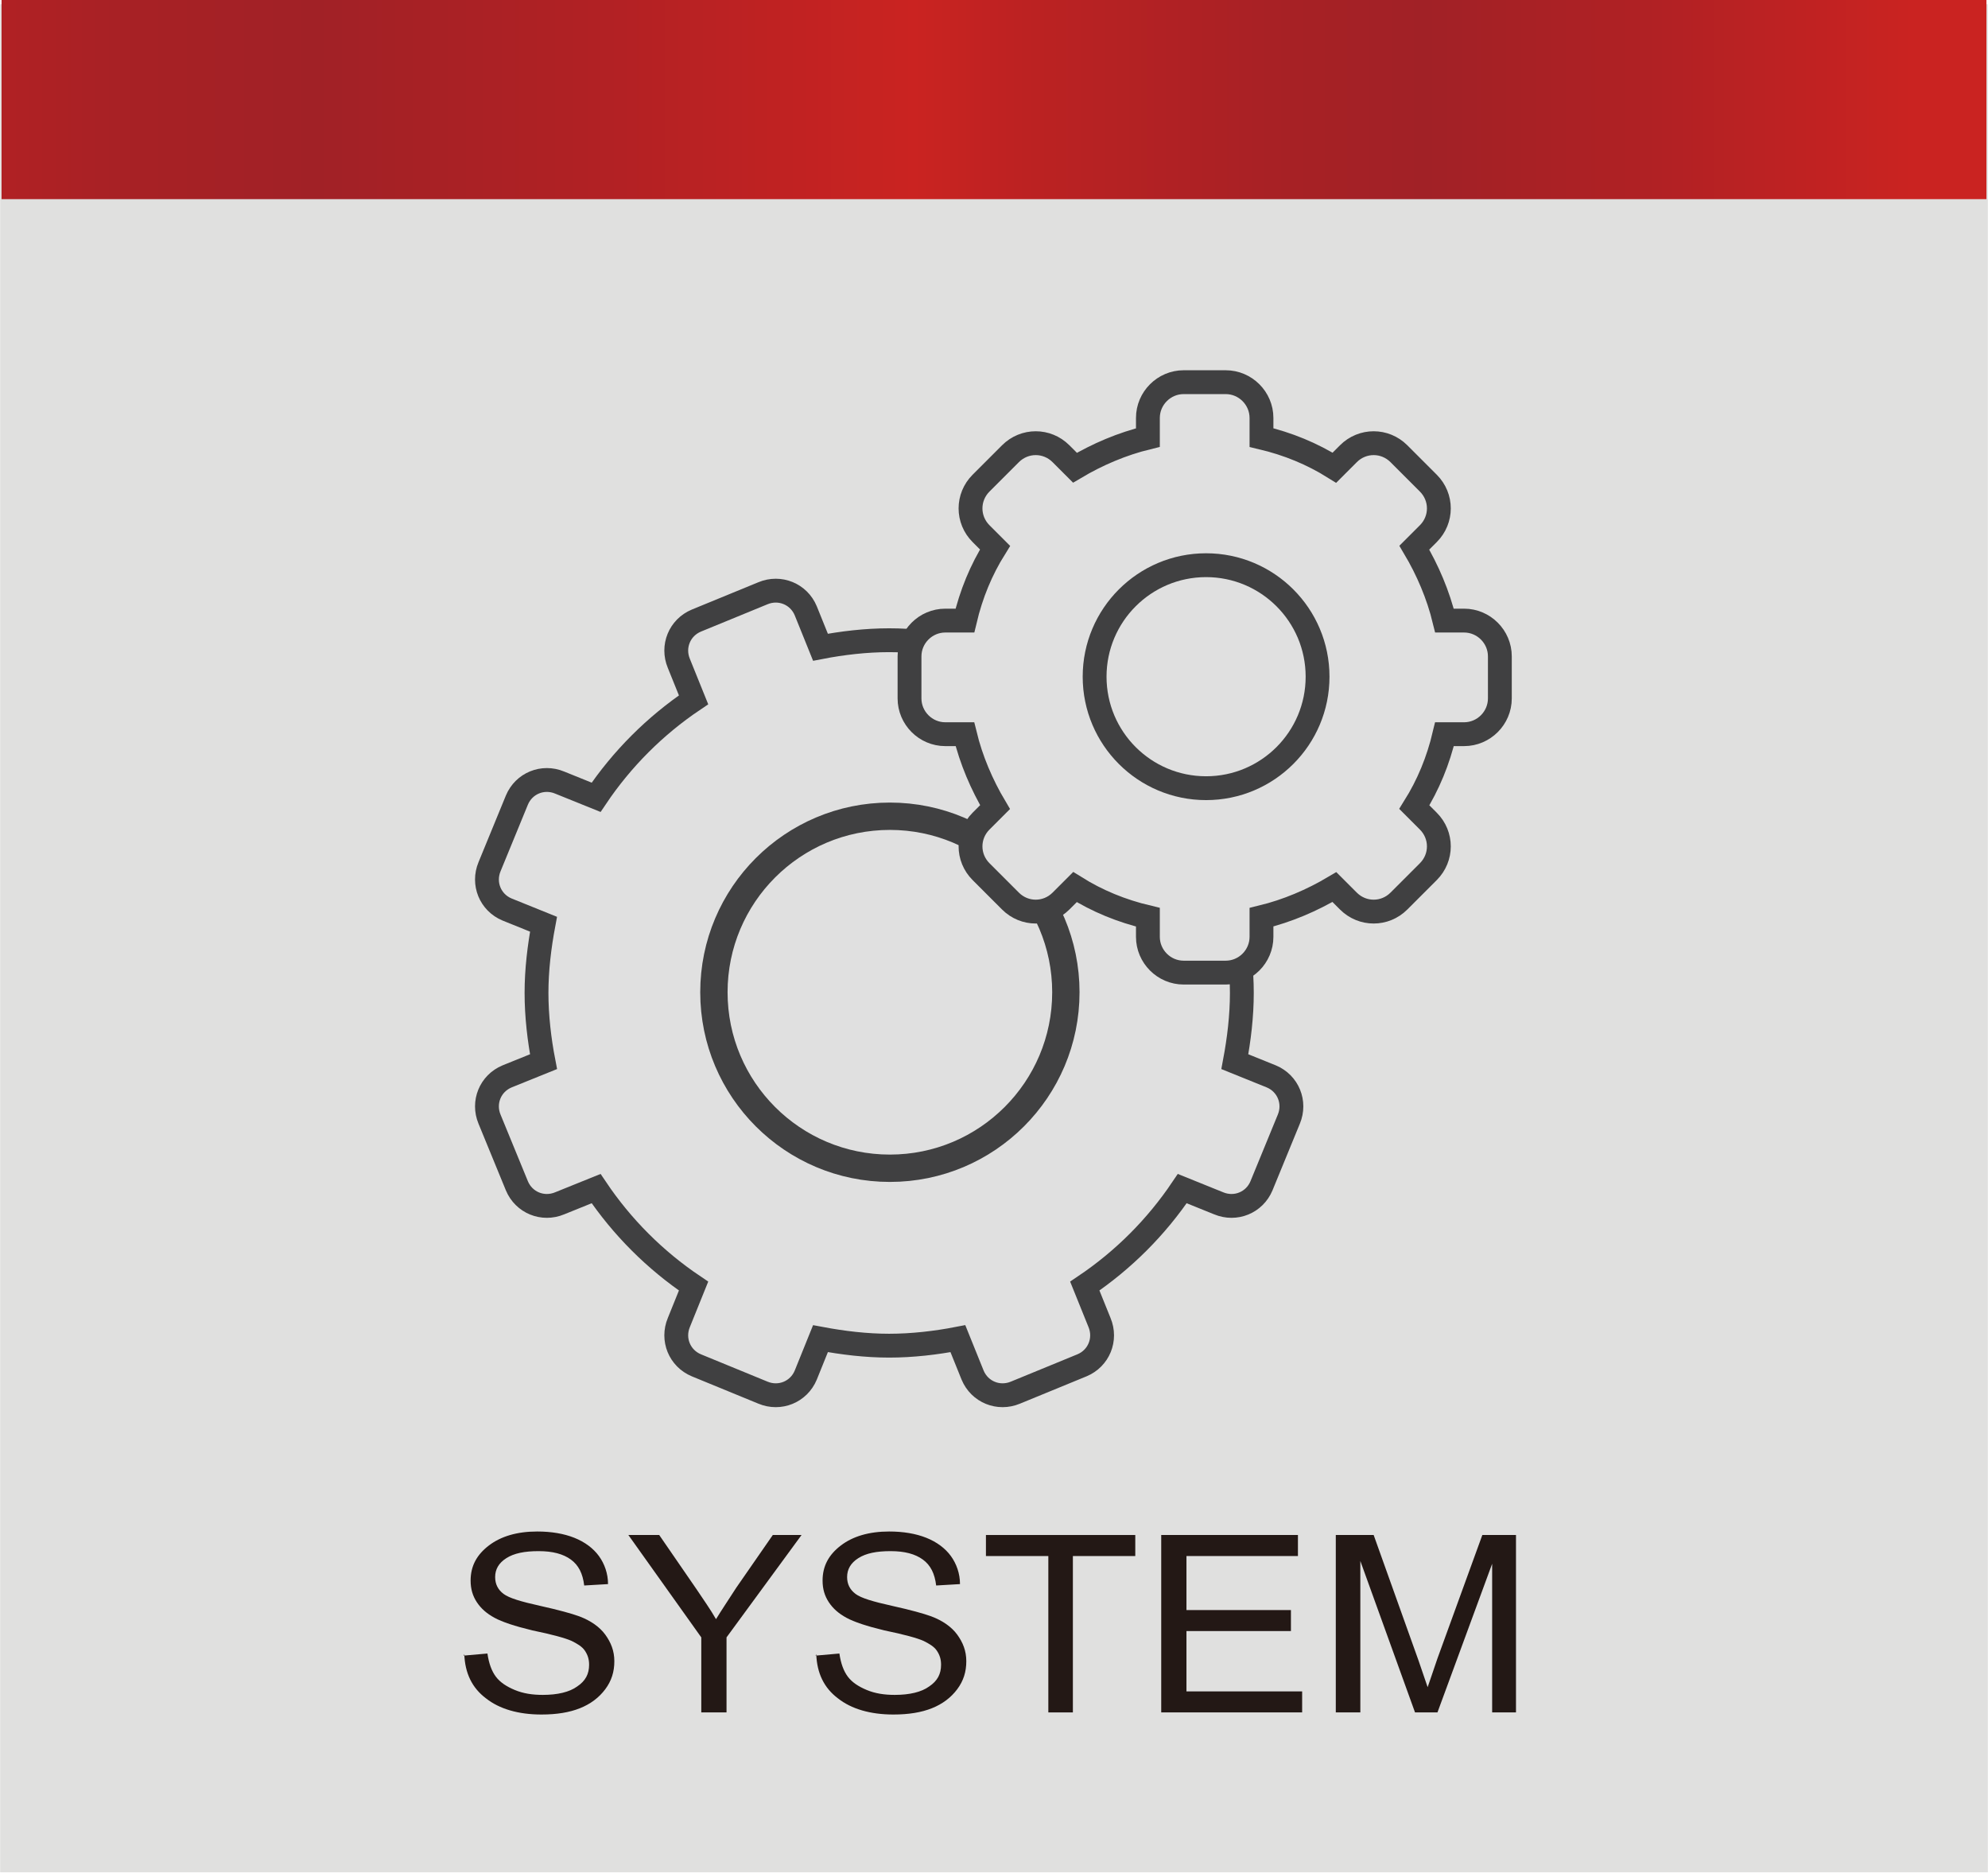 <?xml version="1.0" encoding="UTF-8"?>
<svg id="_レイヤー_1" data-name="レイヤー 1" xmlns="http://www.w3.org/2000/svg" width="10mm" height="9.42mm" xmlns:xlink="http://www.w3.org/1999/xlink" viewBox="0 0 28.35 26.71">
  <defs>
    <style>
      .cls-1 {
        stroke-width: .34px;
      }

      .cls-1, .cls-2 {
        fill: #e0e0e0;
        stroke: #404041;
        stroke-miterlimit: 10;
      }

      .cls-3 {
        clip-path: url(#clippath);
      }

      .cls-4 {
        fill: none;
      }

      .cls-2 {
        stroke-width: .39px;
      }

      .cls-5 {
        fill: url(#_名称未設定グラデーション_3);
      }

      .cls-6 {
        fill: #231815;
      }

      .cls-7 {
        fill: #e0e0df;
      }
    </style>
    <clipPath id="clippath">
      <rect class="cls-4" x=".02" width="28.31" height="2.84"/>
    </clipPath>
    <linearGradient id="_名称未設定グラデーション_3" data-name="名称未設定グラデーション 3" x1="-245.58" y1="377.29" x2="-244.43" y2="377.29" gradientTransform="translate(6700.14 169455.59) scale(27.3 -449.14)" gradientUnits="userSpaceOnUse">
      <stop offset="0" stop-color="#ca2321"/>
      <stop offset=".07" stop-color="#bc2222"/>
      <stop offset=".19" stop-color="#a82125"/>
      <stop offset=".28" stop-color="#a12126"/>
      <stop offset=".4" stop-color="#b02124"/>
      <stop offset=".55" stop-color="#ca2321"/>
      <stop offset=".6" stop-color="#bc2222"/>
      <stop offset=".71" stop-color="#a82125"/>
      <stop offset=".78" stop-color="#a12126"/>
      <stop offset=".88" stop-color="#b02124"/>
      <stop offset="1" stop-color="#ca2321"/>
    </linearGradient>
  </defs>
  <rect class="cls-7" y=".06" width="28.35" height="26.64"/>
  <g class="cls-3">
    <rect class="cls-5" x=".02" width="28.31" height="2.84"/>
  </g>
  <g>
    <g>
      <path class="cls-1" d="M18.13,15.35l-.52-.21c.06-.32,.1-.65,.1-.98s-.04-.67-.1-.98l.52-.21c.24-.1,.35-.37,.25-.61l-.39-.95c-.1-.24-.37-.35-.61-.25l-.52,.21c-.37-.55-.84-1.02-1.39-1.39l.21-.52c.1-.24-.01-.51-.25-.61l-.95-.39c-.24-.1-.51,.01-.61,.25l-.21,.52c-.32-.06-.65-.1-.98-.1s-.67,.04-.98,.1l-.21-.52c-.1-.24-.37-.35-.61-.25l-.95,.39c-.24,.1-.35,.37-.25,.61l.21,.52c-.55,.37-1.02,.84-1.39,1.39l-.52-.21c-.24-.1-.51,.01-.61,.25l-.39,.95c-.1,.24,.01,.51,.25,.61l.52,.21c-.06,.32-.1,.65-.1,.98s.04,.67,.1,.98l-.52,.21c-.24,.1-.35,.37-.25,.61l.39,.95c.1,.24,.37,.35,.61,.25l.52-.21c.37,.55,.84,1.02,1.39,1.39l-.21,.52c-.1,.24,.01,.51,.25,.61l.95,.39c.24,.1,.51-.01,.61-.25l.21-.52c.32,.06,.65,.1,.98,.1s.67-.04,.98-.1l.21,.52c.1,.24,.37,.35,.61,.25l.95-.39c.24-.1,.35-.37,.25-.61l-.21-.52c.55-.37,1.02-.84,1.39-1.39l.52,.21c.24,.1,.51-.01,.61-.25l.39-.95c.1-.24-.01-.51-.25-.61Z"/>
      <circle class="cls-2" cx="12.69" cy="14.15" r="2.51"/>
    </g>
    <g>
      <path class="cls-1" d="M20.88,8.85h-.28c-.09-.37-.24-.72-.43-1.04l.2-.2c.2-.2,.2-.52,0-.72l-.42-.42c-.2-.2-.52-.2-.72,0l-.2,.2c-.32-.2-.66-.34-1.04-.43v-.28c0-.28-.23-.51-.51-.51h-.6c-.28,0-.51,.23-.51,.51v.28c-.37,.09-.72,.24-1.04,.43l-.2-.2c-.2-.2-.52-.2-.72,0l-.42,.42c-.2,.2-.2,.52,0,.72l.2,.2c-.2,.32-.34,.66-.43,1.04h-.28c-.28,0-.51,.23-.51,.51v.6c0,.28,.23,.51,.51,.51h.28c.09,.37,.24,.72,.43,1.04l-.2,.2c-.2,.2-.2,.52,0,.72l.42,.42c.2,.2,.52,.2,.72,0l.2-.2c.32,.2,.66,.34,1.04,.43v.28c0,.28,.23,.51,.51,.51h.6c.28,0,.51-.23,.51-.51v-.28c.37-.09,.72-.24,1.04-.43l.2,.2c.2,.2,.52,.2,.72,0l.42-.42c.2-.2,.2-.52,0-.72l-.2-.2c.2-.32,.34-.66,.43-1.04h.28c.28,0,.51-.23,.51-.51v-.6c0-.28-.23-.51-.51-.51Z"/>
      <circle class="cls-1" cx="17.2" cy="9.65" r="1.59"/>
    </g>
  </g>
  <g>
    <path class="cls-6" d="M6.61,23.61l.34-.03c.02,.14,.06,.25,.12,.33,.06,.08,.15,.14,.27,.19,.12,.05,.25,.07,.4,.07,.21,0,.38-.04,.49-.12,.12-.08,.17-.18,.17-.31,0-.08-.02-.14-.06-.2s-.11-.1-.19-.14c-.09-.04-.27-.09-.56-.15-.25-.06-.43-.12-.54-.18s-.19-.13-.25-.22c-.06-.09-.09-.19-.09-.31,0-.21,.09-.37,.26-.5,.17-.13,.4-.2,.69-.2,.2,0,.38,.03,.53,.09,.15,.06,.27,.15,.35,.26s.13,.25,.13,.4l-.34,.02c-.02-.17-.08-.29-.19-.37s-.26-.12-.46-.12-.35,.03-.46,.1c-.11,.07-.16,.16-.16,.27,0,.1,.04,.18,.12,.24,.08,.06,.25,.11,.52,.17,.27,.06,.45,.11,.56,.15,.16,.06,.29,.15,.37,.26,.08,.11,.13,.23,.13,.38s-.04,.28-.13,.4c-.09,.12-.21,.21-.36,.27-.15,.06-.33,.09-.55,.09-.33,0-.6-.08-.79-.23-.2-.15-.3-.36-.31-.63Z"/>
    <path class="cls-6" d="M10,24.42v-1.07l-1.04-1.46h.44l.53,.77c.1,.15,.2,.29,.28,.43,.08-.13,.18-.28,.29-.45l.52-.75h.41l-1.07,1.46v1.07h-.36Z"/>
    <path class="cls-6" d="M11.63,23.61l.34-.03c.02,.14,.06,.25,.12,.33,.06,.08,.15,.14,.27,.19,.12,.05,.25,.07,.4,.07,.21,0,.38-.04,.49-.12,.12-.08,.17-.18,.17-.31,0-.08-.02-.14-.06-.2s-.11-.1-.19-.14c-.09-.04-.27-.09-.56-.15-.25-.06-.43-.12-.54-.18s-.19-.13-.25-.22c-.06-.09-.09-.19-.09-.31,0-.21,.09-.37,.26-.5,.17-.13,.4-.2,.69-.2,.2,0,.38,.03,.53,.09,.15,.06,.27,.15,.35,.26s.13,.25,.13,.4l-.34,.02c-.02-.17-.08-.29-.19-.37s-.26-.12-.46-.12-.35,.03-.46,.1c-.11,.07-.16,.16-.16,.27,0,.1,.04,.18,.12,.24,.08,.06,.25,.11,.52,.17,.27,.06,.45,.11,.56,.15,.16,.06,.29,.15,.37,.26,.08,.11,.13,.23,.13,.38s-.04,.28-.13,.4c-.09,.12-.21,.21-.36,.27-.15,.06-.33,.09-.55,.09-.33,0-.6-.08-.79-.23-.2-.15-.3-.36-.31-.63Z"/>
    <path class="cls-6" d="M14.95,24.42v-2.23h-.89v-.3h2.13v.3h-.89v2.23h-.36Z"/>
    <path class="cls-6" d="M16.56,24.42v-2.53h1.95v.3h-1.59v.77h1.49v.3h-1.49v.86h1.65v.3h-2.01Z"/>
    <path class="cls-6" d="M19.05,24.42v-2.53h.54l.64,1.79,.13,.38c.03-.09,.08-.23,.14-.41l.64-1.76h.48v2.53h-.34v-2.12l-.78,2.12h-.32l-.78-2.16v2.16h-.34Z"/>
  </g>
</svg>